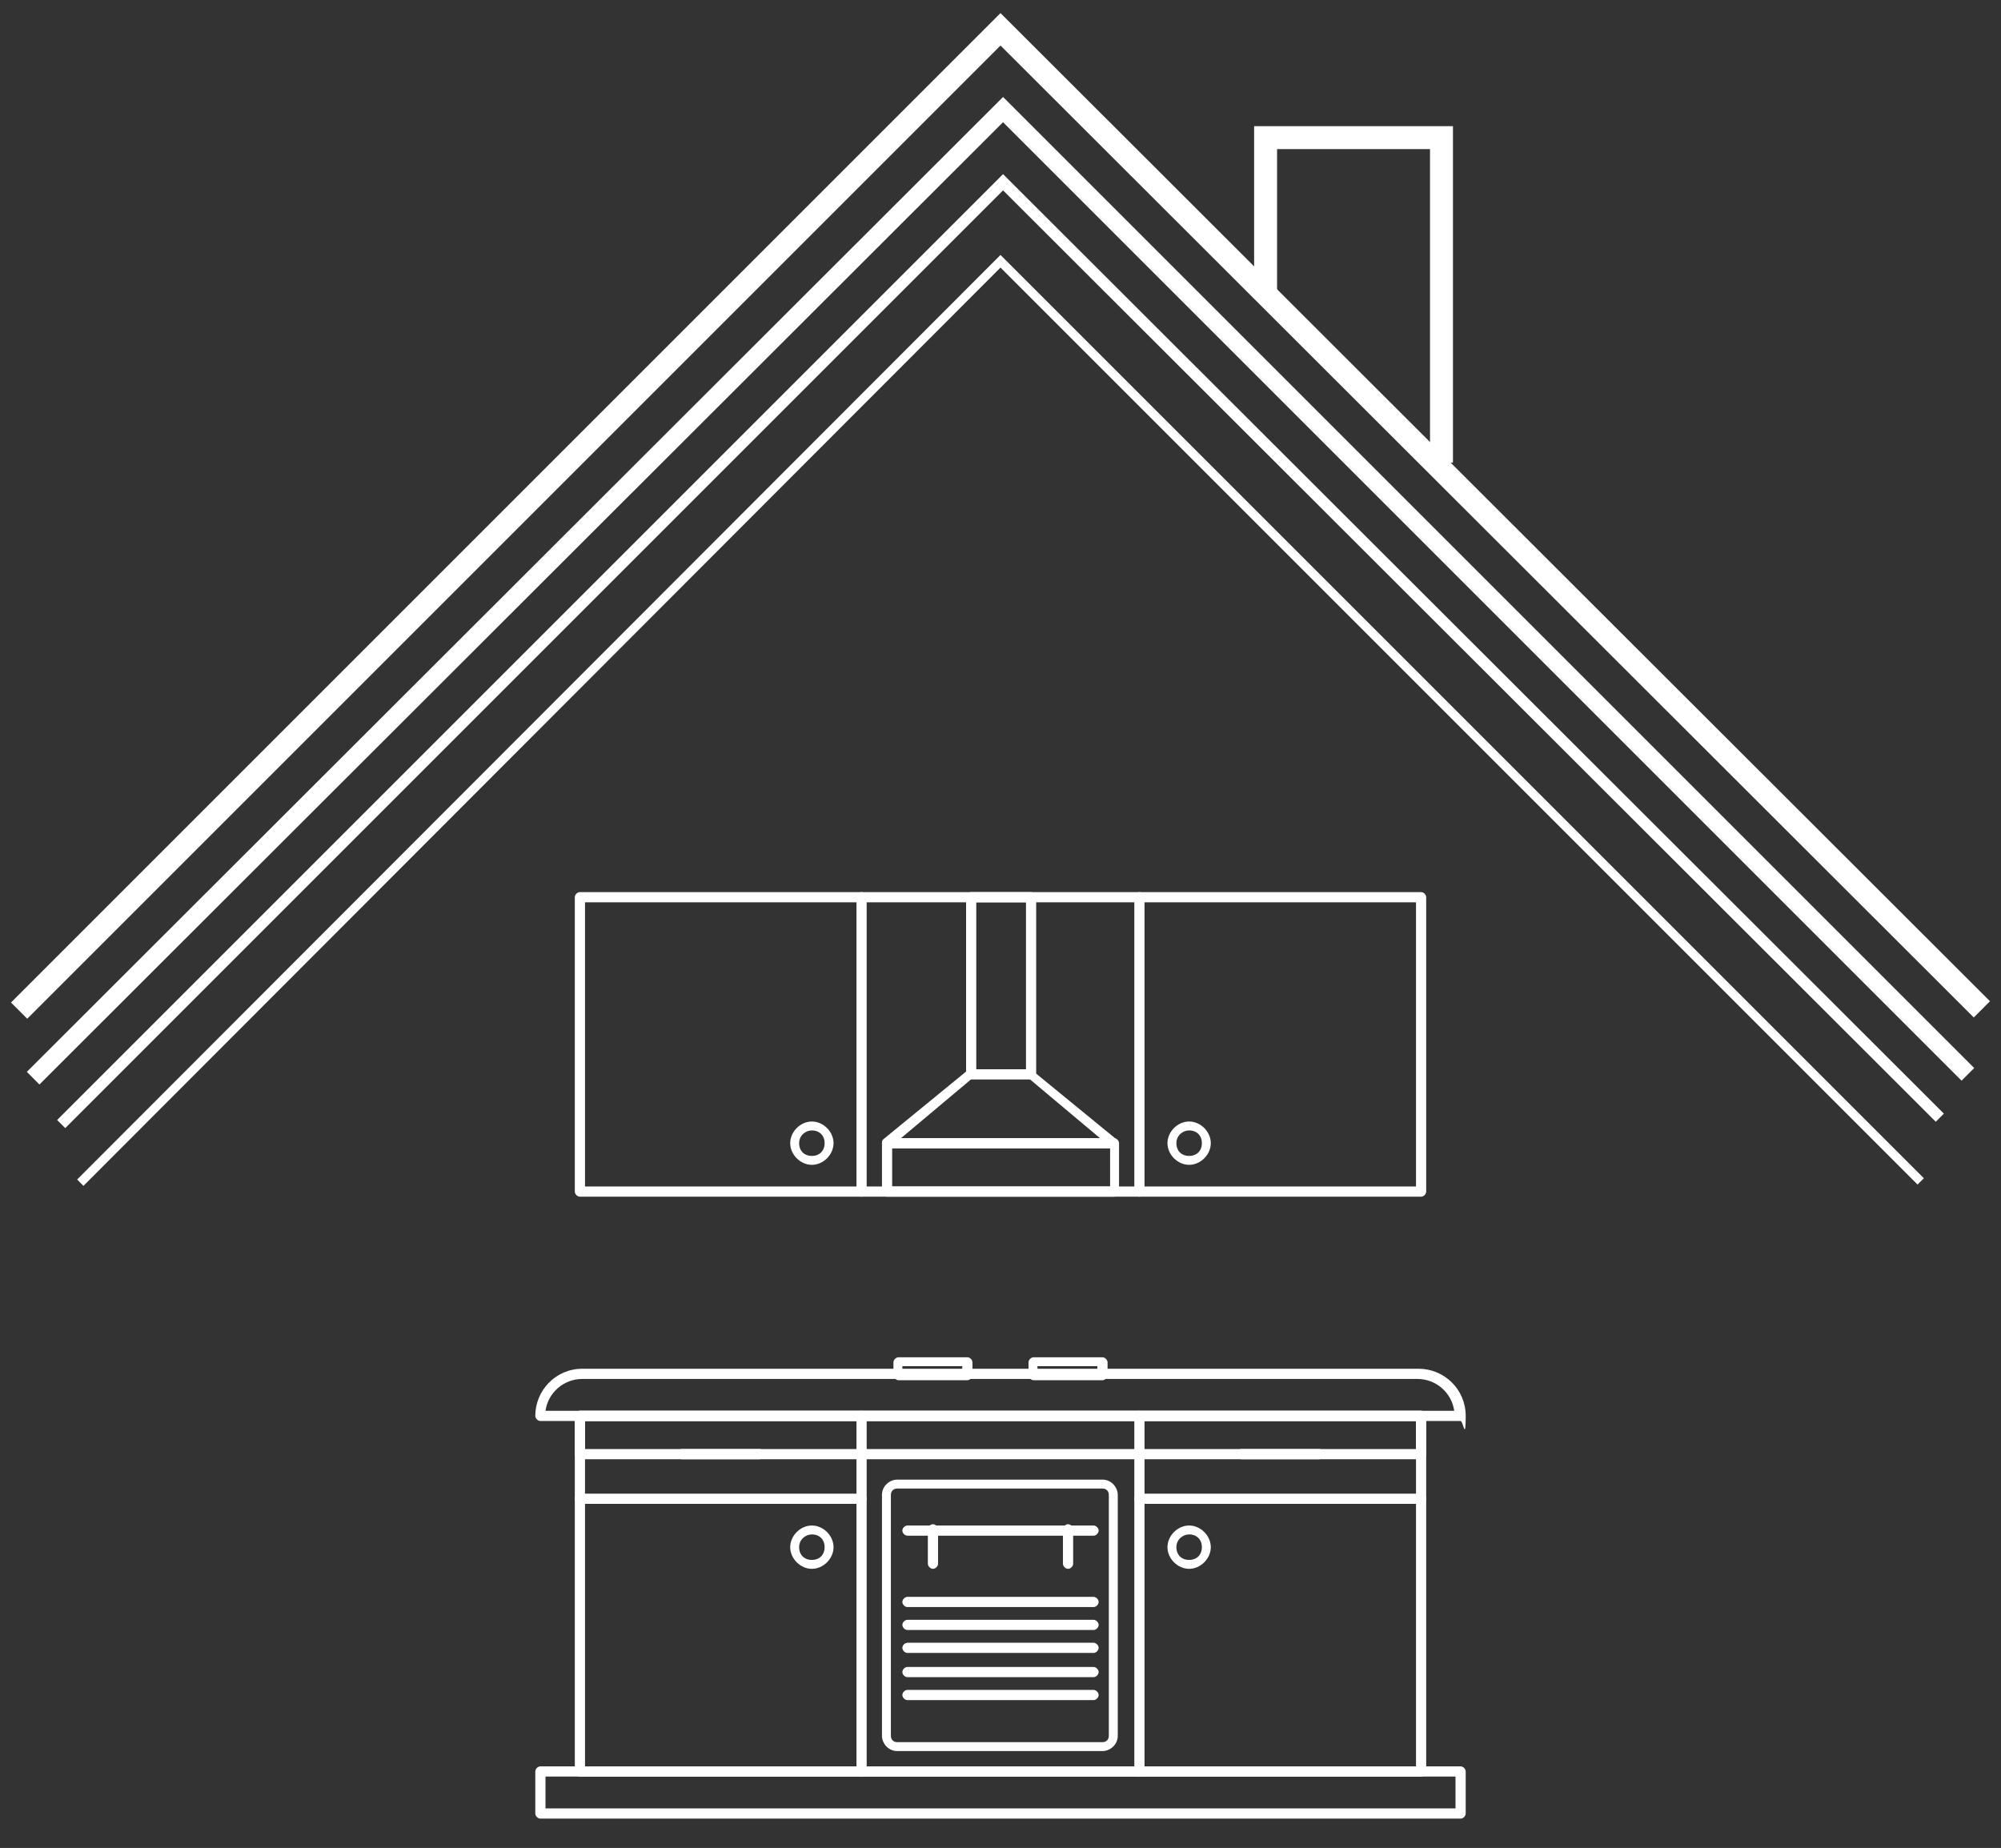 <?xml version="1.0" encoding="UTF-8"?><svg xmlns="http://www.w3.org/2000/svg" width="157" height="145" viewBox="0 0 157 145"><rect x="0" y="0" width="157" height="145" fill="#333333" stroke="none"/><g style="isolation:isolate;"><g id="a"><polyline points="1.5 79.3 78.5 2.3 155.5 79.2" style="fill:none; stroke:#fff; stroke-miterlimit:10; stroke-width:1.8px;"/><polyline points="6.3 92.8 78.5 20.5 150.7 92.7" style="fill:none; stroke:#fff; stroke-miterlimit:10; stroke-width:.7px;"/><polyline points="99.3 22.9 99.3 10.8 113.1 10.8 113.1 36.3" style="fill:none; stroke:#fff; stroke-miterlimit:10; stroke-width:1.8px;"/><polyline points="2.6 84.6 78.7 8.6 154.4 84.3" style="fill:none; stroke:#fff; stroke-miterlimit:10; stroke-width:1.4px;"/><polyline points="4.8 88.2 78.7 14.3 152.2 87.7" style="fill:none; stroke:#fff; stroke-miterlimit:10; stroke-width:.9px;"/><path d="m114.6,111.5H42.4c-.2,0-.4-.2-.4-.4,0-2,1.6-3.7,3.7-3.7h65.6c2,0,3.7,1.6,3.7,3.7s-.2.4-.4.4Zm-71.8-.8h71.3c-.2-1.4-1.4-2.5-2.9-2.5H45.7c-1.5,0-2.7,1.1-2.9,2.5Z" style="fill:#fff; stroke-width:0px;"/><path d="m114.6,142.7H42.4c-.2,0-.4-.2-.4-.4v-3.3c0-.2.2-.4.4-.4h72.2c.2,0,.4.2.4.4v3.3c0,.2-.2.4-.4.4Zm-71.8-.8h71.4v-2.5H42.8v2.5Z" style="fill:#fff; stroke-width:0px;"/><path d="m111.5,139.4H45.5c-.2,0-.4-.2-.4-.4v-27.9c0-.2.2-.4.4-.4h66c.2,0,.4.2.4.4v27.9c0,.2-.2.4-.4.4Zm-65.6-.8h65.2v-27.1H45.9v27.1Z" style="fill:#fff; stroke-width:0px;"/><path d="m111.5,114.5H45.5c-.2,0-.4-.2-.4-.4v-3c0-.2.2-.4.4-.4h66c.2,0,.4.2.4.4v3c0,.2-.2.4-.4.4Zm-65.6-.8h65.2v-2.2H45.9v2.2Z" style="fill:#fff; stroke-width:0px;"/><path d="m86.5,137.4h-16.1c-.7,0-1.2-.6-1.2-1.2v-18.9c0-.7.6-1.2,1.2-1.2h16.1c.7,0,1.2.6,1.2,1.2v18.9c0,.7-.6,1.2-1.2,1.2Zm-16.1-20.6c-.3,0-.5.2-.5.5v18.9c0,.3.2.5.5.5h16.1c.3,0,.5-.2.5-.5v-18.9c0-.3-.2-.5-.5-.5h-16.1Z" style="fill:#fff; stroke-width:0px;"/><path d="m67.6,139.4c-.2,0-.4-.2-.4-.4v-27.9c0-.2.2-.4.4-.4s.4.2.4.4v27.9c0,.2-.2.4-.4.4Z" style="fill:#fff; stroke-width:0px;"/><path d="m89.4,139.4c-.2,0-.4-.2-.4-.4v-27.9c0-.2.2-.4.4-.4s.4.2.4.4v27.9c0,.2-.2.4-.4.4Z" style="fill:#fff; stroke-width:0px;"/><path d="m67.6,118h-22.1c-.2,0-.4-.2-.4-.4s.2-.4.4-.4h22.1c.2,0,.4.2.4.4s-.2.4-.4.4Z" style="fill:#fff; stroke-width:0px;"/><path d="m111.5,118h-22.1c-.2,0-.4-.2-.4-.4s.2-.4.4-.4h22.1c.2,0,.4.2.4.4s-.2.4-.4.4Z" style="fill:#fff; stroke-width:0px;"/><path d="m63.7,123.1c-.9,0-1.7-.8-1.7-1.7s.8-1.7,1.7-1.7,1.7.8,1.7,1.7-.8,1.7-1.7,1.7Zm0-2.7c-.5,0-1,.4-1,1s.4,1,1,1,1-.4,1-1-.4-1-1-1Z" style="fill:#fff; stroke-width:0px;"/><path d="m93.3,123.1c-.9,0-1.7-.8-1.7-1.7s.8-1.7,1.7-1.7,1.7.8,1.7,1.7-.8,1.7-1.7,1.7Zm0-2.7c-.5,0-1,.4-1,1s.4,1,1,1,1-.4,1-1-.4-1-1-1Z" style="fill:#fff; stroke-width:0px;"/><path d="m59.6,114.5h-6.1c-.2,0-.4-.2-.4-.4s.2-.4.4-.4h6.1c.2,0,.4.2.4.4s-.2.4-.4.4Z" style="fill:#fff; stroke-width:0px;"/><path d="m103.5,114.5h-6.1c-.2,0-.4-.2-.4-.4s.2-.4.4-.4h6.1c.2,0,.4.2.4.4s-.2.4-.4.4Z" style="fill:#fff; stroke-width:0px;"/><g style="mix-blend-mode:multiply;"><path d="m73.2,123.1c-.2,0-.4-.2-.4-.4v-2.7c0-.2.2-.4.4-.4s.4.2.4.4v2.7c0,.2-.2.4-.4.4Z" style="fill:#fff; stroke-width:0px;"/></g><g style="mix-blend-mode:multiply;"><path d="m83.8,123.1c-.2,0-.4-.2-.4-.4v-2.7c0-.2.2-.4.4-.4s.4.2.4.4v2.7c0,.2-.2.4-.4.4Z" style="fill:#fff; stroke-width:0px;"/></g><path d="m85.8,120.5h-14.6c-.2,0-.4-.2-.4-.4s.2-.4.4-.4h14.6c.2,0,.4.2.4.4s-.2.4-.4.4Z" style="fill:#fff; stroke-width:0px;"/><path d="m85.8,126.1h-14.6c-.2,0-.4-.2-.4-.4s.2-.4.4-.4h14.6c.2,0,.4.2.4.4s-.2.4-.4.4Z" style="fill:#fff; stroke-width:0px;"/><path d="m85.8,127.9h-14.6c-.2,0-.4-.2-.4-.4s.2-.4.4-.4h14.6c.2,0,.4.2.4.4s-.2.4-.4.4Z" style="fill:#fff; stroke-width:0px;"/><path d="m85.8,129.7h-14.6c-.2,0-.4-.2-.4-.4s.2-.4.4-.4h14.6c.2,0,.4.2.4.4s-.2.4-.4.4Z" style="fill:#fff; stroke-width:0px;"/><path d="m85.8,131.6h-14.6c-.2,0-.4-.2-.4-.4s.2-.4.4-.4h14.6c.2,0,.4.2.4.4s-.2.4-.4.4Z" style="fill:#fff; stroke-width:0px;"/><path d="m85.8,133.4h-14.6c-.2,0-.4-.2-.4-.4s.2-.4.4-.4h14.6c.2,0,.4.2.4.4s-.2.4-.4.4Z" style="fill:#fff; stroke-width:0px;"/><path d="m75.9,108.3h-5.4c-.2,0-.4-.2-.4-.4v-1c0-.2.2-.4.4-.4h5.4c.2,0,.4.2.4.4v1c0,.2-.2.4-.4.4Zm-5.1-.8h4.7v-.3h-4.7v.3Z" style="fill:#fff; stroke-width:0px;"/><path d="m86.5,108.3h-5.4c-.2,0-.4-.2-.4-.4v-1c0-.2.2-.4.4-.4h5.4c.2,0,.4.2.4.4v1c0,.2-.2.4-.4.4Zm-5.1-.8h4.7v-.3h-4.7v.3Z" style="fill:#fff; stroke-width:0px;"/><path d="m111.5,93.9H45.5c-.2,0-.4-.2-.4-.4v-23.1c0-.2.2-.4.4-.4h66c.2,0,.4.2.4.4v23.1c0,.2-.2.4-.4.4Zm-65.6-.8h65.2v-22.3H45.9v22.3Z" style="fill:#fff; stroke-width:0px;"/><path d="m63.7,91.4c-.9,0-1.7-.8-1.7-1.7s.8-1.7,1.7-1.7,1.7.8,1.7,1.7-.8,1.7-1.7,1.7Zm0-2.7c-.5,0-1,.4-1,1s.4,1,1,1,1-.4,1-1-.4-1-1-1Z" style="fill:#fff; stroke-width:0px;"/><path d="m93.3,91.4c-.9,0-1.7-.8-1.7-1.7s.8-1.7,1.7-1.7,1.7.8,1.7,1.7-.8,1.7-1.7,1.7Zm0-2.7c-.5,0-1,.4-1,1s.4,1,1,1,1-.4,1-1-.4-1-1-1Z" style="fill:#fff; stroke-width:0px;"/><path d="m67.6,93.9c-.2,0-.4-.2-.4-.4v-23.1c0-.2.2-.4.4-.4s.4.2.4.4v23.1c0,.2-.2.4-.4.4Z" style="fill:#fff; stroke-width:0px;"/><path d="m89.4,93.9c-.2,0-.4-.2-.4-.4v-23.1c0-.2.2-.4.4-.4s.4.2.4.4v23.1c0,.2-.2.4-.4.4Z" style="fill:#fff; stroke-width:0px;"/><path d="m87.4,93.9h-17.8c-.2,0-.4-.2-.4-.4v-3.8c0-.2.2-.4.4-.4h17.8c.2,0,.4.2.4.4v3.8c0,.2-.2.4-.4.4Zm-17.4-.8h17.1v-3h-17.1v3Z" style="fill:#fff; stroke-width:0px;"/><path d="m87.4,90.1h-17.8c-.2,0-.3-.1-.4-.3,0-.2,0-.3.1-.4l6.6-5.4c0,0,.2,0,.2,0h4.7c0,0,.2,0,.2,0l6.6,5.4c.1.1.2.3.1.4,0,.2-.2.3-.4.3Zm-16.8-.8h15.7l-5.6-4.7h-4.4l-5.6,4.7Z" style="fill:#fff; stroke-width:0px;"/><path d="m80.9,84.7h-4.7c-.2,0-.4-.2-.4-.4v-13.9c0-.2.2-.4.4-.4h4.7c.2,0,.4.2.4.4v13.9c0,.2-.2.4-.4.4Zm-4.3-.8h3.9v-13.1h-3.9v13.1Z" style="fill:#fff; stroke-width:0px;"/></g></g></svg>
